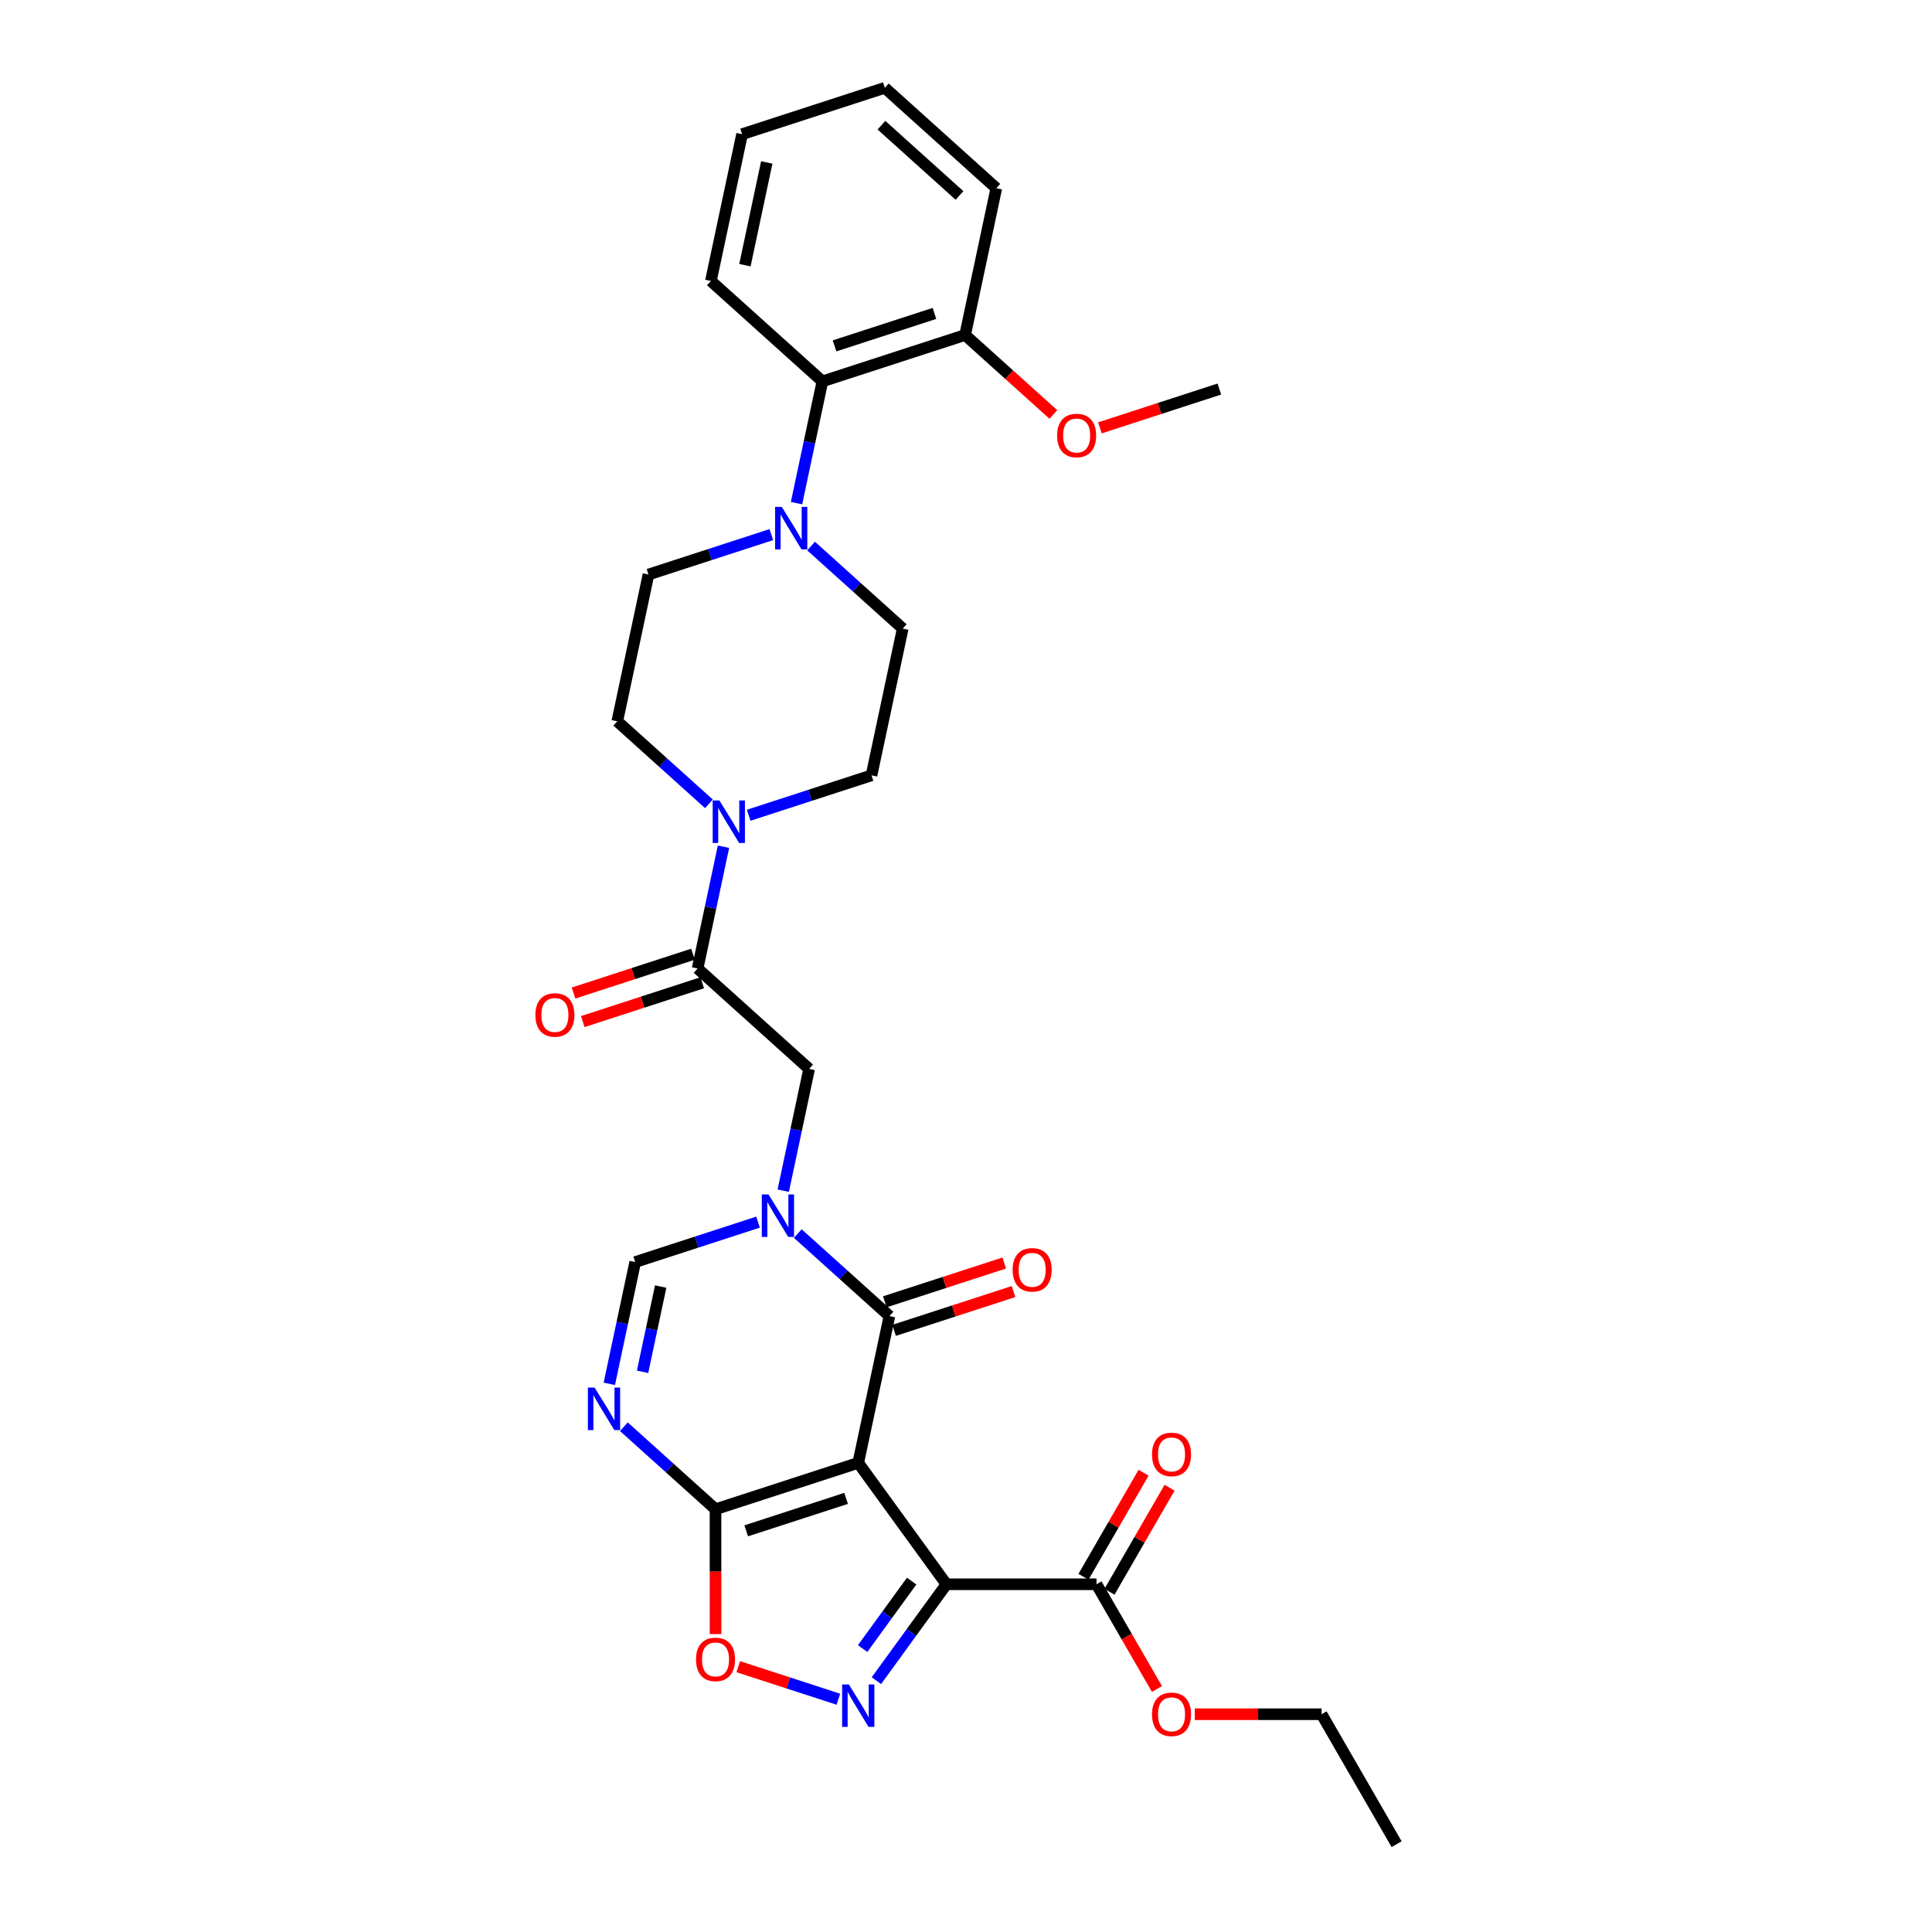<?xml version='1.0' encoding='iso-8859-1'?>
<svg version='1.1' baseProfile='full'
              xmlns='http://www.w3.org/2000/svg'
                      xmlns:rdkit='http://www.rdkit.org/xml'
                      xmlns:xlink='http://www.w3.org/1999/xlink'
                  xml:space='preserve'
width='1000px' height='1000px' viewBox='0 0 1000 1000'>
<!-- END OF HEADER -->
<rect style='opacity:1.0;fill:#FFFFFF;stroke:none' width='1000' height='1000' x='0' y='0'> </rect>
<path class='bond-0' d='M 444.223,757.18 L 489.876,820.017' style='fill:none;fill-rule:evenodd;stroke:#000000;stroke-width:6px;stroke-linecap:butt;stroke-linejoin:miter;stroke-opacity:1' />
<path class='bond-2' d='M 444.223,757.18 L 460.371,681.208' style='fill:none;fill-rule:evenodd;stroke:#000000;stroke-width:6px;stroke-linecap:butt;stroke-linejoin:miter;stroke-opacity:1' />
<path class='bond-3' d='M 444.223,757.18 L 370.354,781.182' style='fill:none;fill-rule:evenodd;stroke:#000000;stroke-width:6px;stroke-linecap:butt;stroke-linejoin:miter;stroke-opacity:1' />
<path class='bond-3' d='M 437.943,775.554 L 386.235,792.355' style='fill:none;fill-rule:evenodd;stroke:#000000;stroke-width:6px;stroke-linecap:butt;stroke-linejoin:miter;stroke-opacity:1' />
<path class='bond-4' d='M 489.876,820.017 L 471.75,844.965' style='fill:none;fill-rule:evenodd;stroke:#000000;stroke-width:6px;stroke-linecap:butt;stroke-linejoin:miter;stroke-opacity:1' />
<path class='bond-4' d='M 471.75,844.965 L 453.624,869.913' style='fill:none;fill-rule:evenodd;stroke:#0000FF;stroke-width:6px;stroke-linecap:butt;stroke-linejoin:miter;stroke-opacity:1' />
<path class='bond-4' d='M 471.871,818.371 L 459.183,835.834' style='fill:none;fill-rule:evenodd;stroke:#000000;stroke-width:6px;stroke-linecap:butt;stroke-linejoin:miter;stroke-opacity:1' />
<path class='bond-4' d='M 459.183,835.834 L 446.495,853.298' style='fill:none;fill-rule:evenodd;stroke:#0000FF;stroke-width:6px;stroke-linecap:butt;stroke-linejoin:miter;stroke-opacity:1' />
<path class='bond-11' d='M 489.876,820.017 L 567.546,820.017' style='fill:none;fill-rule:evenodd;stroke:#000000;stroke-width:6px;stroke-linecap:butt;stroke-linejoin:miter;stroke-opacity:1' />
<path class='bond-1' d='M 412.935,638.495 L 436.653,659.851' style='fill:none;fill-rule:evenodd;stroke:#0000FF;stroke-width:6px;stroke-linecap:butt;stroke-linejoin:miter;stroke-opacity:1' />
<path class='bond-1' d='M 436.653,659.851 L 460.371,681.208' style='fill:none;fill-rule:evenodd;stroke:#000000;stroke-width:6px;stroke-linecap:butt;stroke-linejoin:miter;stroke-opacity:1' />
<path class='bond-12' d='M 405.401,616.296 L 412.101,584.78' style='fill:none;fill-rule:evenodd;stroke:#0000FF;stroke-width:6px;stroke-linecap:butt;stroke-linejoin:miter;stroke-opacity:1' />
<path class='bond-12' d='M 412.101,584.78 L 418.8,553.263' style='fill:none;fill-rule:evenodd;stroke:#000000;stroke-width:6px;stroke-linecap:butt;stroke-linejoin:miter;stroke-opacity:1' />
<path class='bond-32' d='M 392.367,632.577 L 360.575,642.907' style='fill:none;fill-rule:evenodd;stroke:#0000FF;stroke-width:6px;stroke-linecap:butt;stroke-linejoin:miter;stroke-opacity:1' />
<path class='bond-32' d='M 360.575,642.907 L 328.782,653.237' style='fill:none;fill-rule:evenodd;stroke:#000000;stroke-width:6px;stroke-linecap:butt;stroke-linejoin:miter;stroke-opacity:1' />
<path class='bond-14' d='M 462.771,688.594 L 493.686,678.55' style='fill:none;fill-rule:evenodd;stroke:#000000;stroke-width:6px;stroke-linecap:butt;stroke-linejoin:miter;stroke-opacity:1' />
<path class='bond-14' d='M 493.686,678.55 L 524.601,668.505' style='fill:none;fill-rule:evenodd;stroke:#FF0000;stroke-width:6px;stroke-linecap:butt;stroke-linejoin:miter;stroke-opacity:1' />
<path class='bond-14' d='M 457.971,673.821 L 488.886,663.776' style='fill:none;fill-rule:evenodd;stroke:#000000;stroke-width:6px;stroke-linecap:butt;stroke-linejoin:miter;stroke-opacity:1' />
<path class='bond-14' d='M 488.886,663.776 L 519.801,653.731' style='fill:none;fill-rule:evenodd;stroke:#FF0000;stroke-width:6px;stroke-linecap:butt;stroke-linejoin:miter;stroke-opacity:1' />
<path class='bond-5' d='M 370.354,781.182 L 346.636,759.826' style='fill:none;fill-rule:evenodd;stroke:#000000;stroke-width:6px;stroke-linecap:butt;stroke-linejoin:miter;stroke-opacity:1' />
<path class='bond-5' d='M 346.636,759.826 L 322.917,738.47' style='fill:none;fill-rule:evenodd;stroke:#0000FF;stroke-width:6px;stroke-linecap:butt;stroke-linejoin:miter;stroke-opacity:1' />
<path class='bond-7' d='M 370.354,781.182 L 370.354,813.485' style='fill:none;fill-rule:evenodd;stroke:#000000;stroke-width:6px;stroke-linecap:butt;stroke-linejoin:miter;stroke-opacity:1' />
<path class='bond-7' d='M 370.354,813.485 L 370.354,845.788' style='fill:none;fill-rule:evenodd;stroke:#FF0000;stroke-width:6px;stroke-linecap:butt;stroke-linejoin:miter;stroke-opacity:1' />
<path class='bond-31' d='M 433.939,879.512 L 408.031,871.094' style='fill:none;fill-rule:evenodd;stroke:#0000FF;stroke-width:6px;stroke-linecap:butt;stroke-linejoin:miter;stroke-opacity:1' />
<path class='bond-31' d='M 408.031,871.094 L 382.123,862.676' style='fill:none;fill-rule:evenodd;stroke:#FF0000;stroke-width:6px;stroke-linecap:butt;stroke-linejoin:miter;stroke-opacity:1' />
<path class='bond-6' d='M 315.384,716.27 L 322.083,684.754' style='fill:none;fill-rule:evenodd;stroke:#0000FF;stroke-width:6px;stroke-linecap:butt;stroke-linejoin:miter;stroke-opacity:1' />
<path class='bond-6' d='M 322.083,684.754 L 328.782,653.237' style='fill:none;fill-rule:evenodd;stroke:#000000;stroke-width:6px;stroke-linecap:butt;stroke-linejoin:miter;stroke-opacity:1' />
<path class='bond-6' d='M 332.589,710.045 L 337.278,687.984' style='fill:none;fill-rule:evenodd;stroke:#0000FF;stroke-width:6px;stroke-linecap:butt;stroke-linejoin:miter;stroke-opacity:1' />
<path class='bond-6' d='M 337.278,687.984 L 341.967,665.922' style='fill:none;fill-rule:evenodd;stroke:#000000;stroke-width:6px;stroke-linecap:butt;stroke-linejoin:miter;stroke-opacity:1' />
<path class='bond-8' d='M 361.079,501.292 L 418.8,553.263' style='fill:none;fill-rule:evenodd;stroke:#000000;stroke-width:6px;stroke-linecap:butt;stroke-linejoin:miter;stroke-opacity:1' />
<path class='bond-9' d='M 361.079,501.292 L 367.778,469.775' style='fill:none;fill-rule:evenodd;stroke:#000000;stroke-width:6px;stroke-linecap:butt;stroke-linejoin:miter;stroke-opacity:1' />
<path class='bond-9' d='M 367.778,469.775 L 374.477,438.259' style='fill:none;fill-rule:evenodd;stroke:#0000FF;stroke-width:6px;stroke-linecap:butt;stroke-linejoin:miter;stroke-opacity:1' />
<path class='bond-19' d='M 358.679,493.905 L 327.764,503.95' style='fill:none;fill-rule:evenodd;stroke:#000000;stroke-width:6px;stroke-linecap:butt;stroke-linejoin:miter;stroke-opacity:1' />
<path class='bond-19' d='M 327.764,503.95 L 296.849,513.995' style='fill:none;fill-rule:evenodd;stroke:#FF0000;stroke-width:6px;stroke-linecap:butt;stroke-linejoin:miter;stroke-opacity:1' />
<path class='bond-19' d='M 363.48,508.679 L 332.565,518.723' style='fill:none;fill-rule:evenodd;stroke:#000000;stroke-width:6px;stroke-linecap:butt;stroke-linejoin:miter;stroke-opacity:1' />
<path class='bond-19' d='M 332.565,518.723 L 301.65,528.768' style='fill:none;fill-rule:evenodd;stroke:#FF0000;stroke-width:6px;stroke-linecap:butt;stroke-linejoin:miter;stroke-opacity:1' />
<path class='bond-15' d='M 387.511,421.978 L 419.304,411.647' style='fill:none;fill-rule:evenodd;stroke:#0000FF;stroke-width:6px;stroke-linecap:butt;stroke-linejoin:miter;stroke-opacity:1' />
<path class='bond-15' d='M 419.304,411.647 L 451.097,401.317' style='fill:none;fill-rule:evenodd;stroke:#000000;stroke-width:6px;stroke-linecap:butt;stroke-linejoin:miter;stroke-opacity:1' />
<path class='bond-16' d='M 366.944,416.06 L 343.226,394.703' style='fill:none;fill-rule:evenodd;stroke:#0000FF;stroke-width:6px;stroke-linecap:butt;stroke-linejoin:miter;stroke-opacity:1' />
<path class='bond-16' d='M 343.226,394.703 L 319.508,373.347' style='fill:none;fill-rule:evenodd;stroke:#000000;stroke-width:6px;stroke-linecap:butt;stroke-linejoin:miter;stroke-opacity:1' />
<path class='bond-10' d='M 399.241,276.714 L 367.449,287.044' style='fill:none;fill-rule:evenodd;stroke:#0000FF;stroke-width:6px;stroke-linecap:butt;stroke-linejoin:miter;stroke-opacity:1' />
<path class='bond-10' d='M 367.449,287.044 L 335.656,297.375' style='fill:none;fill-rule:evenodd;stroke:#000000;stroke-width:6px;stroke-linecap:butt;stroke-linejoin:miter;stroke-opacity:1' />
<path class='bond-13' d='M 412.275,260.433 L 418.974,228.917' style='fill:none;fill-rule:evenodd;stroke:#0000FF;stroke-width:6px;stroke-linecap:butt;stroke-linejoin:miter;stroke-opacity:1' />
<path class='bond-13' d='M 418.974,228.917 L 425.674,197.4' style='fill:none;fill-rule:evenodd;stroke:#000000;stroke-width:6px;stroke-linecap:butt;stroke-linejoin:miter;stroke-opacity:1' />
<path class='bond-33' d='M 419.808,282.632 L 443.527,303.989' style='fill:none;fill-rule:evenodd;stroke:#0000FF;stroke-width:6px;stroke-linecap:butt;stroke-linejoin:miter;stroke-opacity:1' />
<path class='bond-33' d='M 443.527,303.989 L 467.245,325.345' style='fill:none;fill-rule:evenodd;stroke:#000000;stroke-width:6px;stroke-linecap:butt;stroke-linejoin:miter;stroke-opacity:1' />
<path class='bond-20' d='M 574.273,823.9 L 589.82,796.971' style='fill:none;fill-rule:evenodd;stroke:#000000;stroke-width:6px;stroke-linecap:butt;stroke-linejoin:miter;stroke-opacity:1' />
<path class='bond-20' d='M 589.82,796.971 L 605.368,770.042' style='fill:none;fill-rule:evenodd;stroke:#FF0000;stroke-width:6px;stroke-linecap:butt;stroke-linejoin:miter;stroke-opacity:1' />
<path class='bond-20' d='M 560.82,816.133 L 576.367,789.204' style='fill:none;fill-rule:evenodd;stroke:#000000;stroke-width:6px;stroke-linecap:butt;stroke-linejoin:miter;stroke-opacity:1' />
<path class='bond-20' d='M 576.367,789.204 L 591.915,762.275' style='fill:none;fill-rule:evenodd;stroke:#FF0000;stroke-width:6px;stroke-linecap:butt;stroke-linejoin:miter;stroke-opacity:1' />
<path class='bond-22' d='M 567.546,820.017 L 583.192,847.117' style='fill:none;fill-rule:evenodd;stroke:#000000;stroke-width:6px;stroke-linecap:butt;stroke-linejoin:miter;stroke-opacity:1' />
<path class='bond-22' d='M 583.192,847.117 L 598.839,874.217' style='fill:none;fill-rule:evenodd;stroke:#FF0000;stroke-width:6px;stroke-linecap:butt;stroke-linejoin:miter;stroke-opacity:1' />
<path class='bond-21' d='M 425.674,197.4 L 499.542,173.399' style='fill:none;fill-rule:evenodd;stroke:#000000;stroke-width:6px;stroke-linecap:butt;stroke-linejoin:miter;stroke-opacity:1' />
<path class='bond-21' d='M 431.954,179.026 L 483.662,162.225' style='fill:none;fill-rule:evenodd;stroke:#000000;stroke-width:6px;stroke-linecap:butt;stroke-linejoin:miter;stroke-opacity:1' />
<path class='bond-24' d='M 425.674,197.4 L 367.953,145.429' style='fill:none;fill-rule:evenodd;stroke:#000000;stroke-width:6px;stroke-linecap:butt;stroke-linejoin:miter;stroke-opacity:1' />
<path class='bond-18' d='M 451.097,401.317 L 467.245,325.345' style='fill:none;fill-rule:evenodd;stroke:#000000;stroke-width:6px;stroke-linecap:butt;stroke-linejoin:miter;stroke-opacity:1' />
<path class='bond-17' d='M 319.508,373.347 L 335.656,297.375' style='fill:none;fill-rule:evenodd;stroke:#000000;stroke-width:6px;stroke-linecap:butt;stroke-linejoin:miter;stroke-opacity:1' />
<path class='bond-23' d='M 499.542,173.399 L 522.383,193.965' style='fill:none;fill-rule:evenodd;stroke:#000000;stroke-width:6px;stroke-linecap:butt;stroke-linejoin:miter;stroke-opacity:1' />
<path class='bond-23' d='M 522.383,193.965 L 545.223,214.53' style='fill:none;fill-rule:evenodd;stroke:#FF0000;stroke-width:6px;stroke-linecap:butt;stroke-linejoin:miter;stroke-opacity:1' />
<path class='bond-25' d='M 499.542,173.399 L 515.691,97.426' style='fill:none;fill-rule:evenodd;stroke:#000000;stroke-width:6px;stroke-linecap:butt;stroke-linejoin:miter;stroke-opacity:1' />
<path class='bond-26' d='M 618.42,887.281 L 651.236,887.281' style='fill:none;fill-rule:evenodd;stroke:#FF0000;stroke-width:6px;stroke-linecap:butt;stroke-linejoin:miter;stroke-opacity:1' />
<path class='bond-26' d='M 651.236,887.281 L 684.051,887.281' style='fill:none;fill-rule:evenodd;stroke:#000000;stroke-width:6px;stroke-linecap:butt;stroke-linejoin:miter;stroke-opacity:1' />
<path class='bond-27' d='M 569.301,221.459 L 600.216,211.414' style='fill:none;fill-rule:evenodd;stroke:#FF0000;stroke-width:6px;stroke-linecap:butt;stroke-linejoin:miter;stroke-opacity:1' />
<path class='bond-27' d='M 600.216,211.414 L 631.131,201.369' style='fill:none;fill-rule:evenodd;stroke:#000000;stroke-width:6px;stroke-linecap:butt;stroke-linejoin:miter;stroke-opacity:1' />
<path class='bond-29' d='M 367.953,145.429 L 384.102,69.456' style='fill:none;fill-rule:evenodd;stroke:#000000;stroke-width:6px;stroke-linecap:butt;stroke-linejoin:miter;stroke-opacity:1' />
<path class='bond-29' d='M 385.57,137.263 L 396.874,84.082' style='fill:none;fill-rule:evenodd;stroke:#000000;stroke-width:6px;stroke-linecap:butt;stroke-linejoin:miter;stroke-opacity:1' />
<path class='bond-34' d='M 515.691,97.426 L 457.971,45.455' style='fill:none;fill-rule:evenodd;stroke:#000000;stroke-width:6px;stroke-linecap:butt;stroke-linejoin:miter;stroke-opacity:1' />
<path class='bond-34' d='M 496.638,101.174 L 456.234,64.794' style='fill:none;fill-rule:evenodd;stroke:#000000;stroke-width:6px;stroke-linecap:butt;stroke-linejoin:miter;stroke-opacity:1' />
<path class='bond-28' d='M 684.051,887.281 L 722.886,954.545' style='fill:none;fill-rule:evenodd;stroke:#000000;stroke-width:6px;stroke-linecap:butt;stroke-linejoin:miter;stroke-opacity:1' />
<path class='bond-30' d='M 384.102,69.456 L 457.971,45.455' style='fill:none;fill-rule:evenodd;stroke:#000000;stroke-width:6px;stroke-linecap:butt;stroke-linejoin:miter;stroke-opacity:1' />
<path  class='atom-2' d='M 397.789 618.238
L 404.997 629.888
Q 405.711 631.038, 406.861 633.12
Q 408.01 635.201, 408.072 635.325
L 408.072 618.238
L 410.993 618.238
L 410.993 640.234
L 407.979 640.234
L 400.243 627.496
Q 399.342 626.005, 398.379 624.296
Q 397.447 622.587, 397.168 622.059
L 397.168 640.234
L 394.309 640.234
L 394.309 618.238
L 397.789 618.238
' fill='#0000FF'/>
<path  class='atom-5' d='M 439.36 871.855
L 446.568 883.506
Q 447.283 884.655, 448.432 886.737
Q 449.582 888.818, 449.644 888.943
L 449.644 871.855
L 452.564 871.855
L 452.564 893.851
L 449.551 893.851
L 441.815 881.113
Q 440.914 879.622, 439.951 877.913
Q 439.019 876.205, 438.739 875.677
L 438.739 893.851
L 435.881 893.851
L 435.881 871.855
L 439.36 871.855
' fill='#0000FF'/>
<path  class='atom-6' d='M 307.772 718.212
L 314.979 729.863
Q 315.694 731.012, 316.844 733.094
Q 317.993 735.175, 318.055 735.3
L 318.055 718.212
L 320.976 718.212
L 320.976 740.208
L 317.962 740.208
L 310.226 727.47
Q 309.325 725.979, 308.362 724.27
Q 307.43 722.562, 307.15 722.034
L 307.15 740.208
L 304.292 740.208
L 304.292 718.212
L 307.772 718.212
' fill='#0000FF'/>
<path  class='atom-8' d='M 360.257 858.914
Q 360.257 853.632, 362.867 850.681
Q 365.476 847.73, 370.354 847.73
Q 375.232 847.73, 377.841 850.681
Q 380.451 853.632, 380.451 858.914
Q 380.451 864.258, 377.81 867.302
Q 375.17 870.316, 370.354 870.316
Q 365.507 870.316, 362.867 867.302
Q 360.257 864.289, 360.257 858.914
M 370.354 867.831
Q 373.709 867.831, 375.511 865.594
Q 377.344 863.326, 377.344 858.914
Q 377.344 854.596, 375.511 852.421
Q 373.709 850.215, 370.354 850.215
Q 366.999 850.215, 365.166 852.39
Q 363.364 854.565, 363.364 858.914
Q 363.364 863.357, 365.166 865.594
Q 366.999 867.831, 370.354 867.831
' fill='#FF0000'/>
<path  class='atom-10' d='M 372.366 414.321
L 379.574 425.971
Q 380.288 427.121, 381.438 429.202
Q 382.587 431.284, 382.649 431.408
L 382.649 414.321
L 385.57 414.321
L 385.57 436.317
L 382.556 436.317
L 374.82 423.579
Q 373.919 422.088, 372.956 420.379
Q 372.024 418.67, 371.744 418.142
L 371.744 436.317
L 368.886 436.317
L 368.886 414.321
L 372.366 414.321
' fill='#0000FF'/>
<path  class='atom-11' d='M 404.663 262.375
L 411.871 274.026
Q 412.585 275.175, 413.735 277.257
Q 414.884 279.338, 414.946 279.462
L 414.946 262.375
L 417.867 262.375
L 417.867 284.371
L 414.853 284.371
L 407.117 271.633
Q 406.216 270.142, 405.253 268.433
Q 404.321 266.725, 404.041 266.196
L 404.041 284.371
L 401.183 284.371
L 401.183 262.375
L 404.663 262.375
' fill='#0000FF'/>
<path  class='atom-15' d='M 524.143 657.268
Q 524.143 651.987, 526.752 649.035
Q 529.362 646.084, 534.24 646.084
Q 539.118 646.084, 541.727 649.035
Q 544.337 651.987, 544.337 657.268
Q 544.337 662.612, 541.696 665.657
Q 539.055 668.67, 534.24 668.67
Q 529.393 668.67, 526.752 665.657
Q 524.143 662.643, 524.143 657.268
M 534.24 666.185
Q 537.595 666.185, 539.397 663.948
Q 541.23 661.68, 541.23 657.268
Q 541.23 652.95, 539.397 650.775
Q 537.595 648.569, 534.24 648.569
Q 530.885 648.569, 529.052 650.744
Q 527.25 652.919, 527.25 657.268
Q 527.25 661.711, 529.052 663.948
Q 530.885 666.185, 534.24 666.185
' fill='#FF0000'/>
<path  class='atom-20' d='M 277.114 525.355
Q 277.114 520.074, 279.723 517.122
Q 282.333 514.171, 287.211 514.171
Q 292.088 514.171, 294.698 517.122
Q 297.308 520.074, 297.308 525.355
Q 297.308 530.699, 294.667 533.744
Q 292.026 536.757, 287.211 536.757
Q 282.364 536.757, 279.723 533.744
Q 277.114 530.73, 277.114 525.355
M 287.211 534.272
Q 290.566 534.272, 292.368 532.035
Q 294.201 529.767, 294.201 525.355
Q 294.201 521.037, 292.368 518.862
Q 290.566 516.656, 287.211 516.656
Q 283.855 516.656, 282.022 518.831
Q 280.22 521.006, 280.22 525.355
Q 280.22 529.798, 282.022 532.035
Q 283.855 534.272, 287.211 534.272
' fill='#FF0000'/>
<path  class='atom-21' d='M 596.284 752.815
Q 596.284 747.533, 598.894 744.582
Q 601.504 741.63, 606.381 741.63
Q 611.259 741.63, 613.869 744.582
Q 616.478 747.533, 616.478 752.815
Q 616.478 758.158, 613.838 761.203
Q 611.197 764.217, 606.381 764.217
Q 601.535 764.217, 598.894 761.203
Q 596.284 758.189, 596.284 752.815
M 606.381 761.731
Q 609.737 761.731, 611.539 759.494
Q 613.372 757.226, 613.372 752.815
Q 613.372 748.496, 611.539 746.321
Q 609.737 744.116, 606.381 744.116
Q 603.026 744.116, 601.193 746.29
Q 599.391 748.465, 599.391 752.815
Q 599.391 757.257, 601.193 759.494
Q 603.026 761.731, 606.381 761.731
' fill='#FF0000'/>
<path  class='atom-23' d='M 596.284 887.343
Q 596.284 882.062, 598.894 879.11
Q 601.504 876.159, 606.381 876.159
Q 611.259 876.159, 613.869 879.11
Q 616.478 882.062, 616.478 887.343
Q 616.478 892.687, 613.838 895.732
Q 611.197 898.745, 606.381 898.745
Q 601.535 898.745, 598.894 895.732
Q 596.284 892.718, 596.284 887.343
M 606.381 896.26
Q 609.737 896.26, 611.539 894.023
Q 613.372 891.755, 613.372 887.343
Q 613.372 883.025, 611.539 880.85
Q 609.737 878.644, 606.381 878.644
Q 603.026 878.644, 601.193 880.819
Q 599.391 882.994, 599.391 887.343
Q 599.391 891.786, 601.193 894.023
Q 603.026 896.26, 606.381 896.26
' fill='#FF0000'/>
<path  class='atom-24' d='M 547.165 225.432
Q 547.165 220.151, 549.775 217.199
Q 552.385 214.248, 557.262 214.248
Q 562.14 214.248, 564.75 217.199
Q 567.359 220.151, 567.359 225.432
Q 567.359 230.776, 564.719 233.821
Q 562.078 236.834, 557.262 236.834
Q 552.416 236.834, 549.775 233.821
Q 547.165 230.807, 547.165 225.432
M 557.262 234.349
Q 560.618 234.349, 562.42 232.112
Q 564.253 229.844, 564.253 225.432
Q 564.253 221.114, 562.42 218.939
Q 560.618 216.733, 557.262 216.733
Q 553.907 216.733, 552.074 218.908
Q 550.272 221.083, 550.272 225.432
Q 550.272 229.875, 552.074 232.112
Q 553.907 234.349, 557.262 234.349
' fill='#FF0000'/>
</svg>
